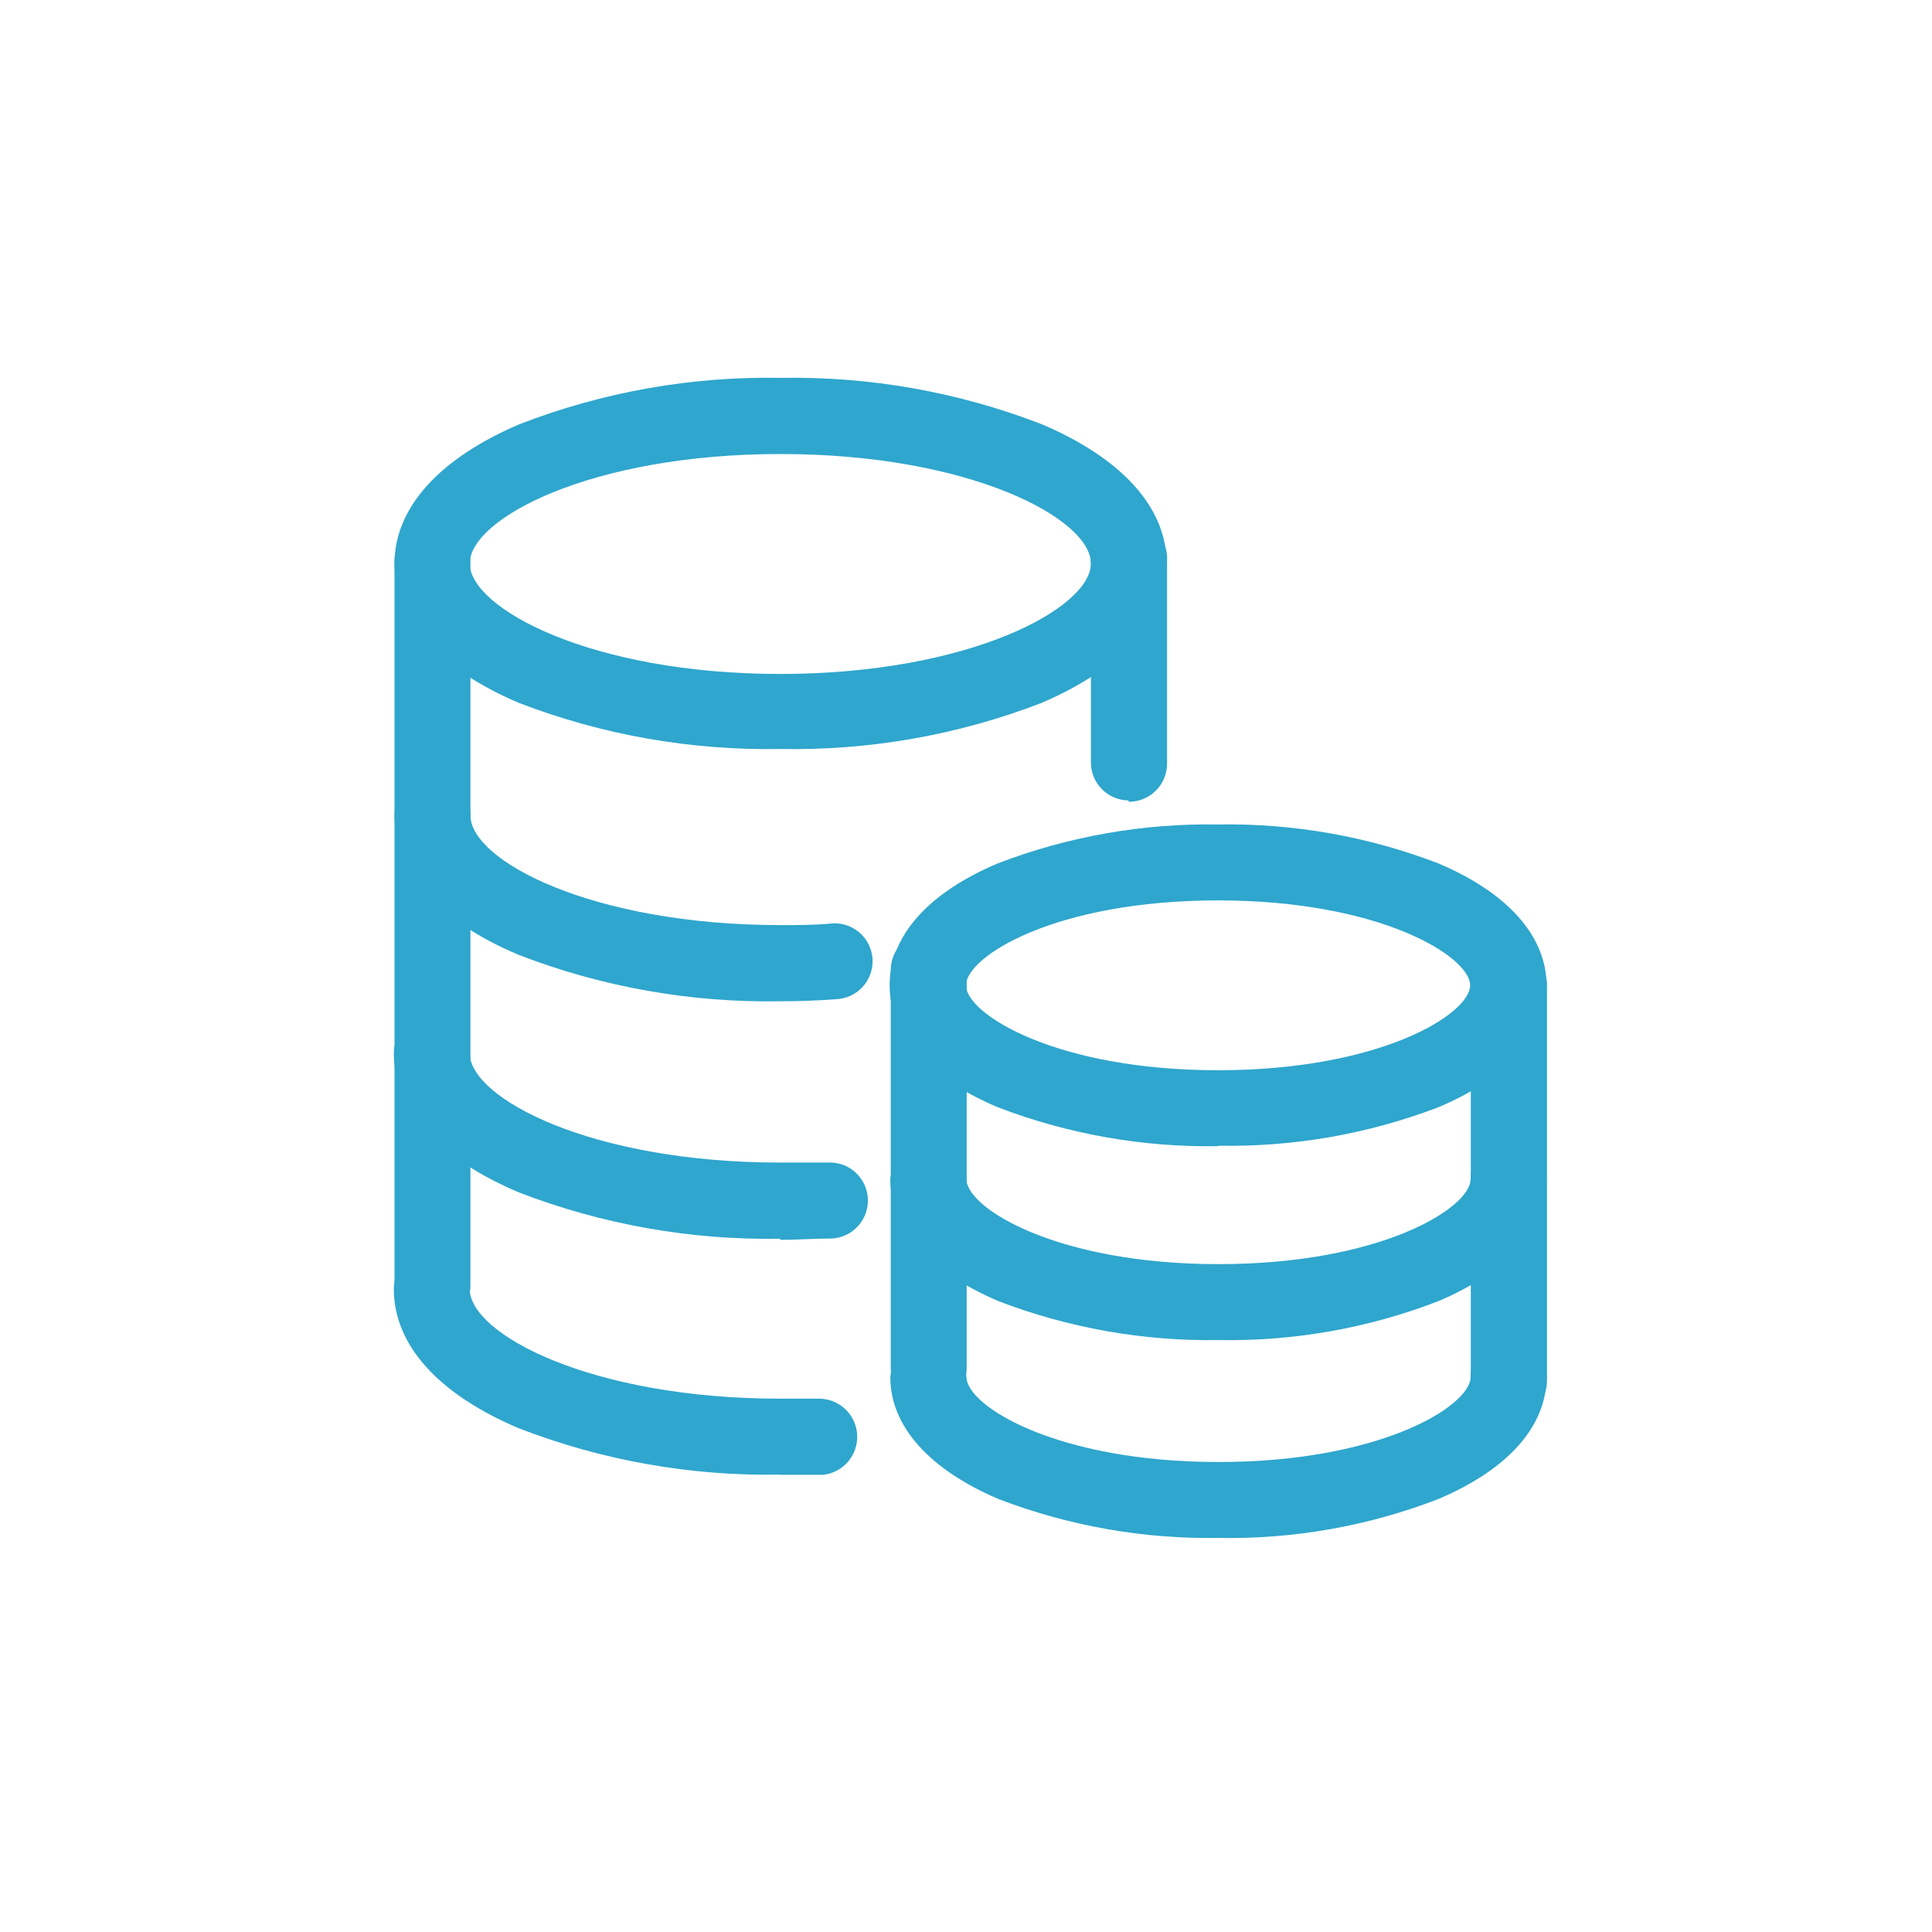 <svg width="86" height="86" viewBox="0 0 86 86" fill="none" xmlns="http://www.w3.org/2000/svg">
<path d="M34.73 33.34C30.758 33.412 26.809 32.716 23.101 31.29C19.5 29.76 17.561 27.56 17.561 25.08C17.561 22.6 19.561 20.4 23.131 18.88C26.837 17.445 30.787 16.746 34.761 16.82C38.724 16.75 42.663 17.449 46.361 18.88C49.95 20.4 51.931 22.6 51.931 25.08C51.931 27.56 49.931 29.76 46.361 31.29C42.653 32.721 38.703 33.417 34.73 33.34ZM34.73 20.21C26.3 20.21 20.91 23.09 20.91 25.08C20.91 27.07 26.3 30 34.73 30C43.16 30 48.56 27.07 48.56 25.08C48.56 23.09 43.181 20.21 34.751 20.21H34.73ZM34.73 44.57C30.757 44.639 26.808 43.939 23.101 42.51C19.5 41 17.561 38.79 17.561 36.3C17.561 35.852 17.739 35.422 18.055 35.105C18.372 34.788 18.802 34.61 19.25 34.61C19.699 34.61 20.129 34.788 20.445 35.105C20.762 35.422 20.941 35.852 20.941 36.3C20.941 38.3 26.331 41.18 34.761 41.18C35.501 41.18 36.251 41.18 36.971 41.11C37.198 41.085 37.427 41.107 37.646 41.174C37.864 41.24 38.067 41.351 38.241 41.498C38.416 41.645 38.559 41.826 38.661 42.03C38.764 42.234 38.824 42.457 38.839 42.685C38.853 42.913 38.821 43.141 38.744 43.356C38.668 43.572 38.548 43.769 38.393 43.937C38.238 44.105 38.051 44.239 37.843 44.333C37.634 44.426 37.409 44.476 37.181 44.48C36.391 44.54 35.581 44.57 34.761 44.57H34.73ZM34.73 55.14C30.757 55.209 26.808 54.509 23.101 53.08C19.5 51.56 17.53 49.36 17.53 46.88C17.53 46.432 17.709 46.002 18.026 45.685C18.342 45.368 18.772 45.19 19.221 45.19C19.669 45.19 20.099 45.368 20.416 45.685C20.733 46.002 20.91 46.432 20.91 46.88C20.91 48.88 26.3 51.75 34.73 51.75C35.431 51.75 36.151 51.75 36.84 51.75C37.062 51.737 37.285 51.767 37.495 51.84C37.705 51.913 37.899 52.026 38.065 52.174C38.231 52.322 38.367 52.501 38.464 52.701C38.561 52.901 38.617 53.118 38.63 53.34C38.644 53.562 38.613 53.784 38.54 53.994C38.467 54.204 38.354 54.398 38.206 54.564C38.059 54.73 37.88 54.866 37.68 54.963C37.48 55.06 37.263 55.117 37.041 55.13C36.291 55.13 35.501 55.19 34.73 55.19V55.14ZM34.73 65.64C30.757 65.714 26.807 65.014 23.101 63.58C19.5 62.06 17.53 59.86 17.53 57.38C17.53 56.932 17.709 56.502 18.026 56.185C18.342 55.868 18.772 55.69 19.221 55.69C19.669 55.69 20.099 55.868 20.416 56.185C20.733 56.502 20.91 56.932 20.91 57.38C20.91 59.38 26.3 62.26 34.73 62.26C35.321 62.26 35.91 62.26 36.48 62.26C36.913 62.266 37.328 62.436 37.639 62.737C37.951 63.038 38.136 63.447 38.156 63.88C38.176 64.312 38.031 64.736 37.749 65.065C37.468 65.394 37.071 65.603 36.641 65.65C36.02 65.65 35.38 65.65 34.73 65.65V65.64Z" fill="#2FA6CD"/>
<path d="M19.221 58.93C18.778 58.922 18.355 58.741 18.045 58.425C17.734 58.109 17.561 57.683 17.561 57.24V25C17.561 24.552 17.739 24.122 18.055 23.805C18.372 23.488 18.802 23.31 19.25 23.31C19.699 23.31 20.129 23.488 20.446 23.805C20.762 24.122 20.941 24.552 20.941 25V57.24C20.941 57.688 20.762 58.118 20.446 58.435C20.129 58.752 19.699 58.93 19.25 58.93H19.221ZM50.221 35.63C49.778 35.622 49.355 35.441 49.045 35.125C48.734 34.809 48.56 34.383 48.56 33.94V25C48.543 24.767 48.573 24.532 48.65 24.311C48.727 24.09 48.849 23.887 49.008 23.715C49.167 23.543 49.36 23.406 49.575 23.312C49.79 23.218 50.021 23.17 50.255 23.17C50.49 23.17 50.721 23.218 50.936 23.312C51.151 23.406 51.344 23.543 51.503 23.715C51.662 23.887 51.784 24.09 51.861 24.311C51.938 24.532 51.968 24.767 51.95 25V34C51.948 34.449 51.768 34.879 51.449 35.196C51.131 35.513 50.7 35.69 50.251 35.69L50.221 35.63ZM54.221 51.02C50.873 51.075 47.547 50.488 44.42 49.29C41.321 47.98 39.6 46.05 39.6 43.86C39.6 41.67 41.31 39.74 44.42 38.43C47.546 37.231 50.873 36.644 54.221 36.7C57.568 36.643 60.895 37.23 64.02 38.43C67.121 39.74 68.841 41.68 68.841 43.86C68.841 46.04 67.141 47.98 64.02 49.29C60.903 50.48 57.587 51.06 54.251 51L54.221 51.02ZM54.221 40.08C46.961 40.08 43.001 42.58 43.001 43.86C43.001 45.14 47.001 47.64 54.221 47.64C61.441 47.64 65.441 45.14 65.441 43.86C65.441 42.58 61.441 40.08 54.221 40.08Z" fill="#2FA6CD"/>
<path d="M54.251 59.651C50.903 59.706 47.577 59.118 44.451 57.921C41.351 56.601 39.631 54.671 39.631 52.491C39.663 52.064 39.856 51.665 40.17 51.374C40.485 51.083 40.897 50.921 41.326 50.921C41.754 50.921 42.166 51.083 42.481 51.374C42.795 51.665 42.988 52.064 43.021 52.491C43.021 53.771 47.021 56.271 54.241 56.271C61.461 56.271 65.461 53.771 65.461 52.491C65.461 52.043 65.639 51.613 65.956 51.296C66.272 50.979 66.702 50.801 67.151 50.801C67.599 50.801 68.029 50.979 68.346 51.296C68.663 51.613 68.841 52.043 68.841 52.491C68.841 54.671 67.141 56.601 64.021 57.921C60.906 59.124 57.589 59.711 54.251 59.651Z" fill="#2FA6CD"/>
<path d="M54.251 68.459C50.903 68.514 47.577 67.927 44.451 66.729C41.351 65.409 39.631 63.479 39.631 61.299C39.663 60.872 39.856 60.473 40.17 60.182C40.485 59.891 40.897 59.73 41.326 59.73C41.754 59.73 42.166 59.891 42.481 60.182C42.795 60.473 42.988 60.872 43.021 61.299C43.021 62.579 47.021 65.079 54.241 65.079C61.461 65.079 65.461 62.579 65.461 61.299C65.461 60.851 65.639 60.421 65.956 60.104C66.272 59.787 66.702 59.609 67.151 59.609C67.599 59.609 68.029 59.787 68.346 60.104C68.663 60.421 68.841 60.851 68.841 61.299C68.841 63.479 67.141 65.409 64.021 66.729C60.906 67.932 57.589 68.52 54.251 68.459Z" fill="#2FA6CD"/>
<path d="M41.341 62.6C40.892 62.598 40.462 62.417 40.145 62.099C39.828 61.78 39.651 61.349 39.651 60.9V43.18C39.651 42.732 39.829 42.302 40.146 41.985C40.463 41.668 40.892 41.49 41.341 41.49C41.789 41.49 42.219 41.668 42.536 41.985C42.853 42.302 43.031 42.732 43.031 43.18V60.9C43.031 61.349 42.853 61.78 42.536 62.099C42.22 62.417 41.79 62.598 41.341 62.6ZM67.171 63.16C66.722 63.16 66.291 62.983 65.972 62.666C65.653 62.349 65.473 61.919 65.471 61.47V43.75C65.504 43.323 65.696 42.924 66.01 42.633C66.325 42.342 66.737 42.181 67.166 42.181C67.594 42.181 68.007 42.342 68.321 42.633C68.635 42.924 68.828 43.323 68.861 43.75V61.47C68.861 61.918 68.683 62.348 68.366 62.665C68.049 62.982 67.619 63.16 67.171 63.16Z" fill="#2FA6CD"/>
</svg>
